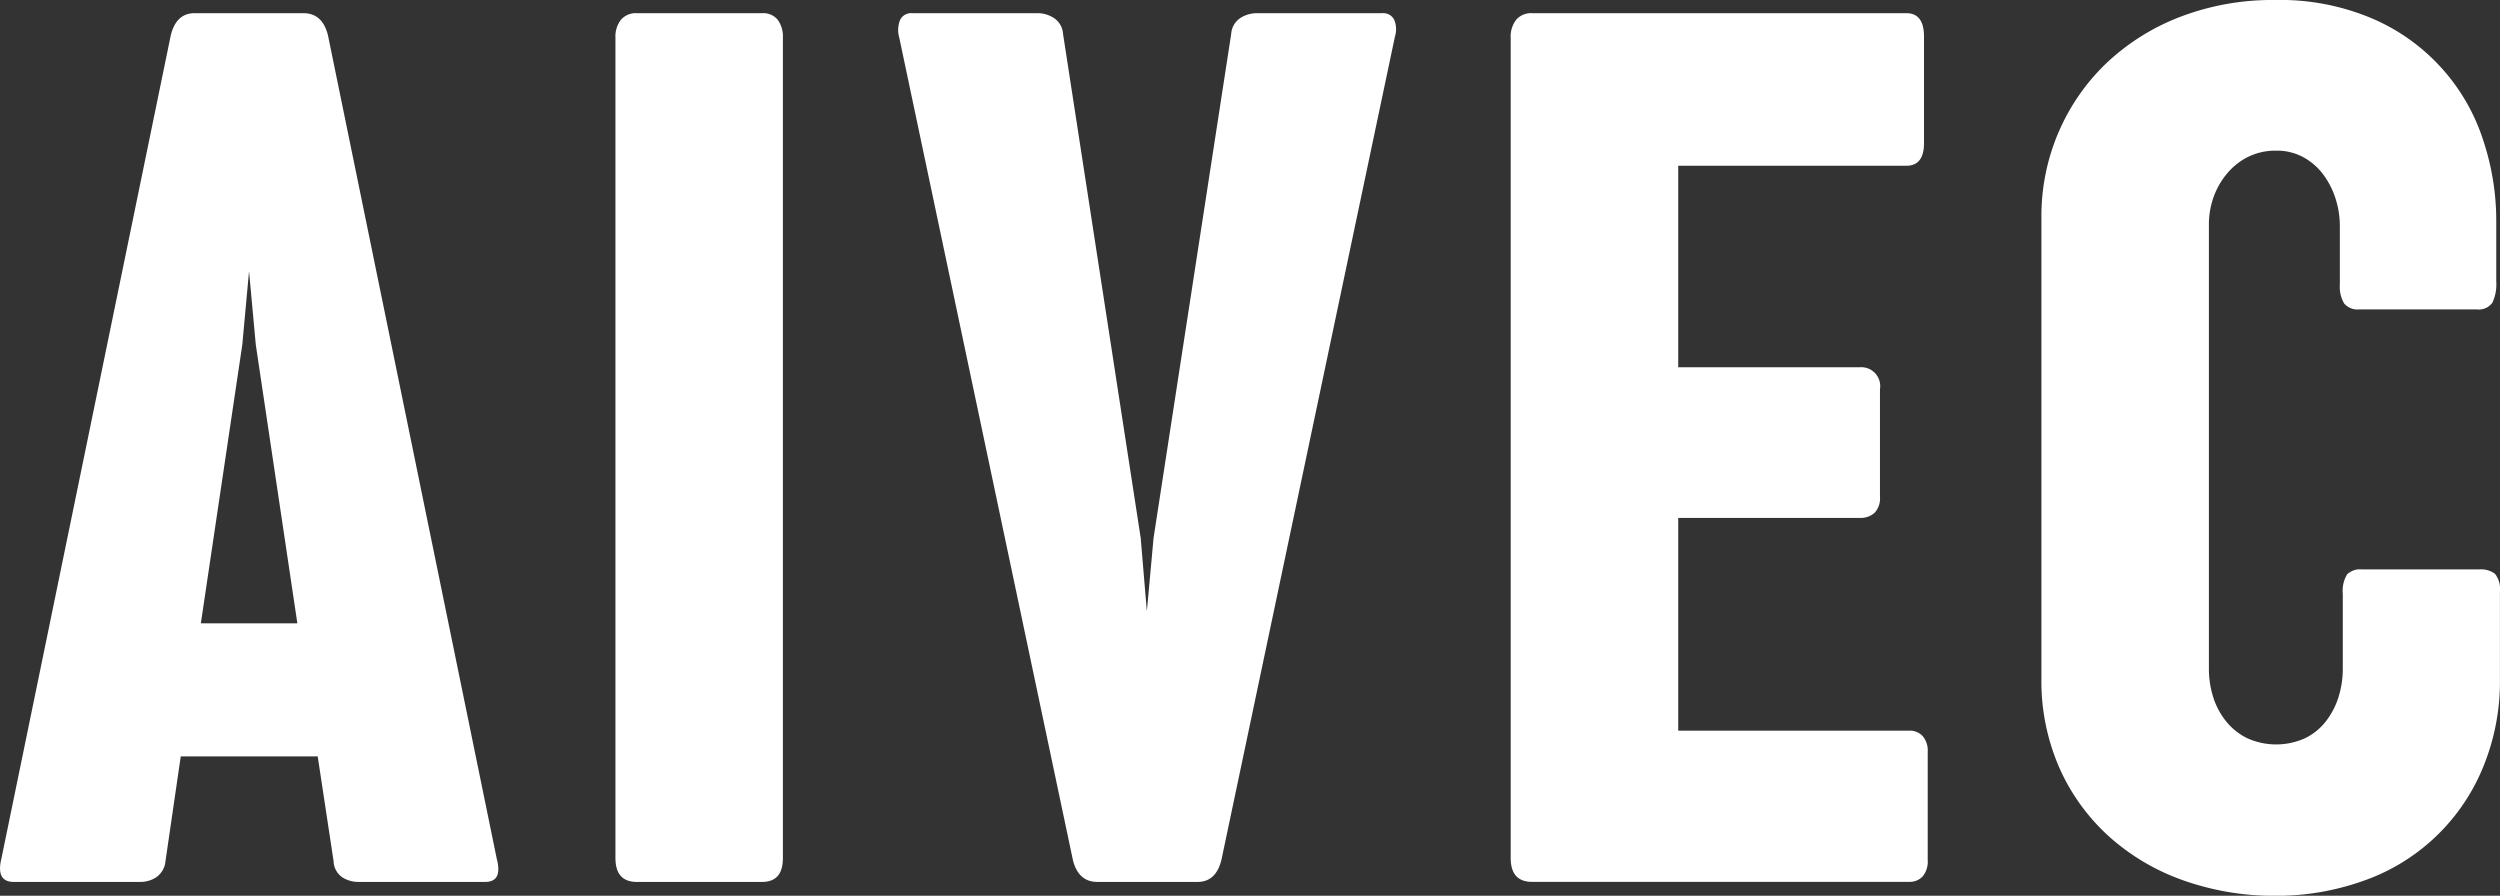 <?xml version="1.0" encoding="UTF-8"?>
<svg xmlns="http://www.w3.org/2000/svg" width="121.757" height="43.624" viewBox="0 0 121.757 43.624">
  <rect x="0" y="0" width="121.757" height="43.624" fill="#333333" stroke="none"/>
  <g id="グループ_439" data-name="グループ 439" transform="translate(0 0)">
    <path id="パス_724" data-name="パス 724" d="M152.274,47.3q.3,1.131-.565,1.131h-6.164a1.457,1.457,0,0,1-.8-.229.989.989,0,0,1-.417-.779l-.774-5.106h-6.67l-.744,5.106a1.068,1.068,0,0,1-.447.779,1.4,1.4,0,0,1-.774.229h-6.164q-.893,0-.6-1.162L136.4,7.191q.266-1.07,1.16-1.07h5.3q.922,0,1.192,1.07ZM137.863,35.836h4.7l-2.025-13.573-.328-3.577-.328,3.577Z" transform="translate(-128.081 -5.479)" fill="#fff"></path>
    <path id="パス_725" data-name="パス 725" d="M181.573,7.313a1.317,1.317,0,0,1,.268-.871.952.952,0,0,1,.774-.321h6.1a.908.908,0,0,1,.76.321,1.371,1.371,0,0,1,.253.871V47.269q0,1.163-1.013,1.162h-6.1q-1.041,0-1.042-1.162Z" transform="translate(-151.599 -5.479)" fill="#fff"></path>
    <path id="パス_726" data-name="パス 726" d="M221.889,47.361q-.266,1.07-1.16,1.07h-4.883q-.924,0-1.191-1.07L206.2,7.313a1.311,1.311,0,0,1,.044-.871.594.594,0,0,1,.581-.321h6.1a1.465,1.465,0,0,1,.819.244,1,1,0,0,1,.432.764l3.782,24.548.3,3.577.327-3.577L222.366,7.13a1,1,0,0,1,.432-.764,1.465,1.465,0,0,1,.819-.244h6.1a.6.6,0,0,1,.581.306,1.181,1.181,0,0,1,.044.825Z" transform="translate(-162.403 -5.479)" fill="#fff"></path>
    <path id="パス_727" data-name="パス 727" d="M259.383,7.313a1.317,1.317,0,0,1,.268-.871.952.952,0,0,1,.774-.321h18.223q.863,0,.864,1.131v5.2q0,1.1-.864,1.1H267.542v9.813h8.843a.924.924,0,0,1,.983,1.071v5.228a1.03,1.03,0,0,1-.268.795,1.016,1.016,0,0,1-.715.244h-8.843V41.063H278.8a.861.861,0,0,1,.641.259,1.082,1.082,0,0,1,.252.779v5.258a1.13,1.13,0,0,1-.252.81.861.861,0,0,1-.641.259H260.425q-1.041,0-1.042-1.162Z" transform="translate(-185.808 -5.479)" fill="#fff"></path>
    <path id="パス_728" data-name="パス 728" d="M306.364,11.38a10.2,10.2,0,0,1,2.352-3.363A10.912,10.912,0,0,1,312.3,5.786a12.563,12.563,0,0,1,4.586-.81,11.476,11.476,0,0,1,4.809.932,9.675,9.675,0,0,1,5.33,5.885,12.449,12.449,0,0,1,.64,3.943V18.7a2.068,2.068,0,0,1-.193,1.024.816.816,0,0,1-.76.32H321a.857.857,0,0,1-.745-.29,1.631,1.631,0,0,1-.208-.932V15.981a4.4,4.4,0,0,0-.208-1.329,3.977,3.977,0,0,0-.6-1.177,3,3,0,0,0-.968-.841,2.69,2.69,0,0,0-1.325-.321,3.013,3.013,0,0,0-1.34.29,3.166,3.166,0,0,0-1.027.795,3.722,3.722,0,0,0-.67,1.146,3.912,3.912,0,0,0-.239,1.376V37.533a4.56,4.56,0,0,0,.208,1.391,3.582,3.582,0,0,0,.625,1.177,3.03,3.03,0,0,0,1.028.825,3.422,3.422,0,0,0,2.829,0,2.884,2.884,0,0,0,1.011-.825,3.747,3.747,0,0,0,.611-1.177,4.578,4.578,0,0,0,.209-1.391V33.9a1.54,1.54,0,0,1,.208-.948.9.9,0,0,1,.715-.244h5.717a1.142,1.142,0,0,1,.774.214,1.255,1.255,0,0,1,.239.917v4.158a10.986,10.986,0,0,1-.864,4.448,9.77,9.77,0,0,1-5.821,5.442,12.6,12.6,0,0,1-4.272.718,13.222,13.222,0,0,1-4.363-.718,10.775,10.775,0,0,1-3.632-2.095,9.926,9.926,0,0,1-2.472-3.347,10.511,10.511,0,0,1-.907-4.448V15.583a10.366,10.366,0,0,1,.848-4.2" transform="translate(-206.09 -4.976)" fill="#fff"></path>
  </g>
</svg>
